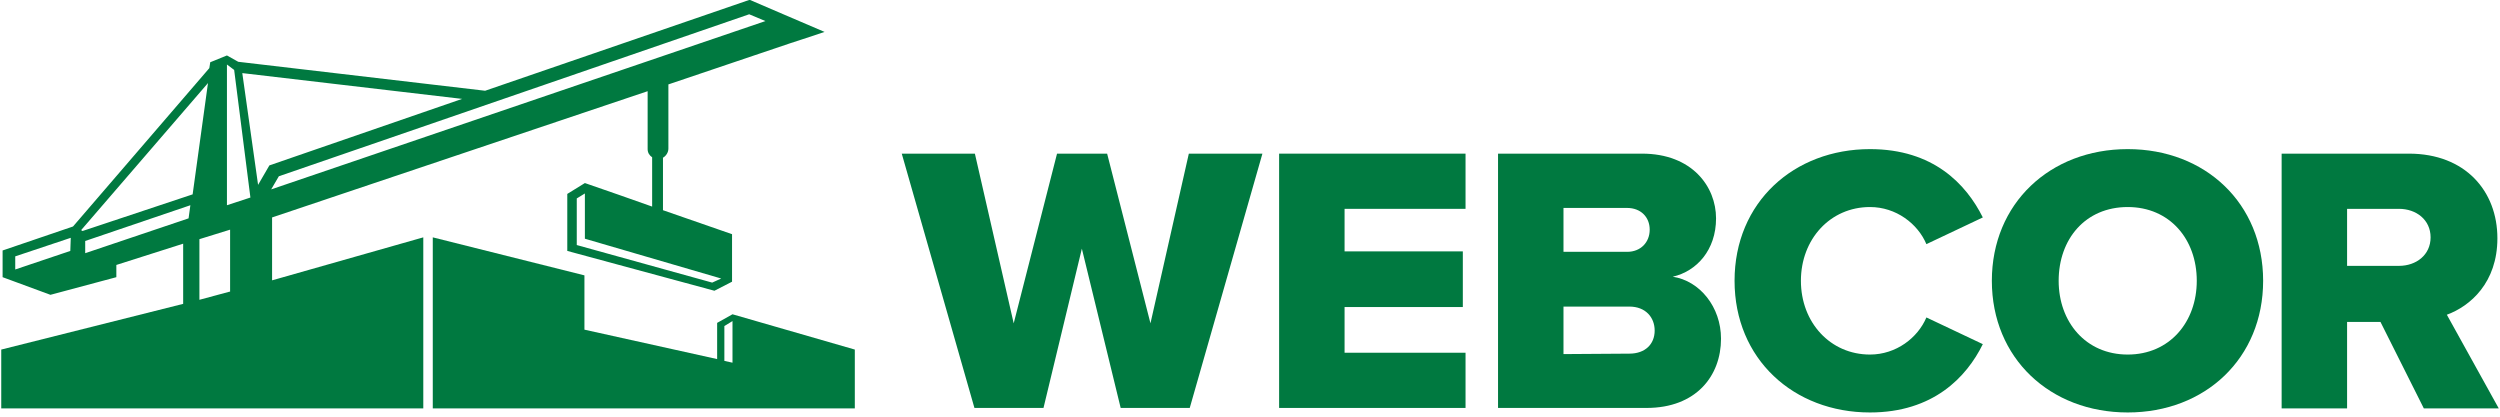 <svg width="300" height="50" viewBox="0 0 300 50" fill="none" xmlns="http://www.w3.org/2000/svg">
<g clip-path="url(#clip0_189_25)">
<path d="M116.932 48.953L108.211 18.437H116.986L121.644 38.799L126.844 18.437H132.856L138.056 38.799L142.66 18.437H151.49L142.769 48.953H134.481L129.823 29.84L125.219 48.953H116.932Z" fill="#007940"/>
<path d="M175.864 25.061H161.348V30.166H175.539V36.844H161.348V42.328H175.864V48.953H153.494V18.437H175.864V25.061Z" fill="#007940"/>
<path d="M179.764 18.437H197.043C203.056 18.437 205.926 22.401 205.926 26.202C205.926 30.003 203.597 32.555 200.726 33.206C203.976 33.695 206.522 36.844 206.522 40.645C206.522 45.098 203.543 48.953 197.585 48.953H179.764V18.437ZM195.256 30.22C196.881 30.22 197.964 29.08 197.964 27.559C197.964 26.039 196.881 24.953 195.256 24.953H187.618V30.22H195.256ZM195.526 42.437C197.422 42.437 198.56 41.297 198.56 39.668C198.56 38.093 197.476 36.79 195.526 36.79H187.618V42.491L195.526 42.437Z" fill="#007940"/>
<path d="M208.147 33.695C208.147 24.247 215.297 17.894 224.397 17.894C231.98 17.894 235.934 22.075 237.938 26.093L231.168 29.297C230.138 26.853 227.538 24.844 224.397 24.844C219.63 24.844 216.109 28.7 216.109 33.695C216.109 38.691 219.63 42.546 224.397 42.546C227.538 42.546 230.138 40.537 231.168 38.093L237.938 41.297C235.988 45.261 231.98 49.496 224.397 49.496C215.243 49.496 208.147 43.089 208.147 33.695Z" fill="#007940"/>
<path d="M255.326 17.894C264.642 17.894 271.576 24.41 271.576 33.695C271.576 42.98 264.642 49.496 255.326 49.496C246.009 49.496 239.022 42.98 239.022 33.695C239.022 24.41 246.009 17.894 255.326 17.894ZM255.326 24.844C250.234 24.844 247.039 28.7 247.039 33.695C247.039 38.636 250.288 42.546 255.326 42.546C260.363 42.546 263.613 38.636 263.613 33.695C263.613 28.7 260.363 24.844 255.326 24.844Z" fill="#007940"/>
<path d="M285.659 38.636H281.65V49.007H273.796V18.437H289.071C295.842 18.437 299.688 22.944 299.688 28.591C299.688 33.912 296.438 36.736 293.621 37.767L299.85 49.007H290.859L285.659 38.636ZM287.88 25.061H281.65V31.903H287.88C289.938 31.903 291.671 30.6 291.671 28.482C291.671 26.365 289.938 25.061 287.88 25.061Z" fill="#007940"/>
<path d="M50.795 28.482L32.65 33.641V26.093L77.716 10.944V17.894C77.716 18.328 77.932 18.654 78.257 18.872V24.79L74.412 23.433L70.186 21.966L68.074 23.27V30.111L85.732 34.89L87.845 33.804V28.102L79.557 25.224V18.926C79.936 18.709 80.207 18.274 80.207 17.84V10.129L94.832 5.188L97.486 4.319L98.949 3.831L94.128 1.767L89.957 -0.024L58.216 10.89L28.587 7.414L27.233 6.654L25.229 7.469L25.12 8.175L8.762 27.179L0.312 30.057V33.261L6.054 35.378L13.962 33.261V31.794L21.979 29.242V36.464L0.15 41.948V49.007H50.795V28.482ZM8.437 30.111L1.829 32.337V30.763L8.491 28.537L8.437 30.111ZM86.545 33.423L85.461 33.912L69.212 29.405V23.813L70.186 23.215V28.645L86.545 33.423ZM22.629 26.202L10.225 30.383V28.917L22.845 24.627L22.629 26.202ZM9.9 27.722L9.737 27.614L24.958 9.967L23.116 23.324L9.9 27.722ZM27.558 34.998L23.929 35.975V28.7L27.612 27.559V34.998H27.558ZM27.233 24.627V7.74L28.099 8.392L30.049 23.704L27.233 24.627ZM30.97 22.184L29.075 8.772L55.453 11.867L32.325 19.849L30.97 22.184ZM33.462 21.152L89.903 1.713L91.853 2.528L32.541 22.727L33.462 21.152Z" fill="#007940"/>
<path d="M87.899 37.713L86.057 38.745V43.089L70.132 39.559V33.043L51.933 28.482V49.007H102.578V41.948L87.899 37.713ZM87.899 43.523L86.924 43.306V39.125L87.899 38.528V43.523Z" fill="#007940"/>
</g>
<defs>
<clipPath id="clip0_189_25">
<rect width="300" height="49.471" fill="white"/>
</clipPath>
</defs>
</svg>
